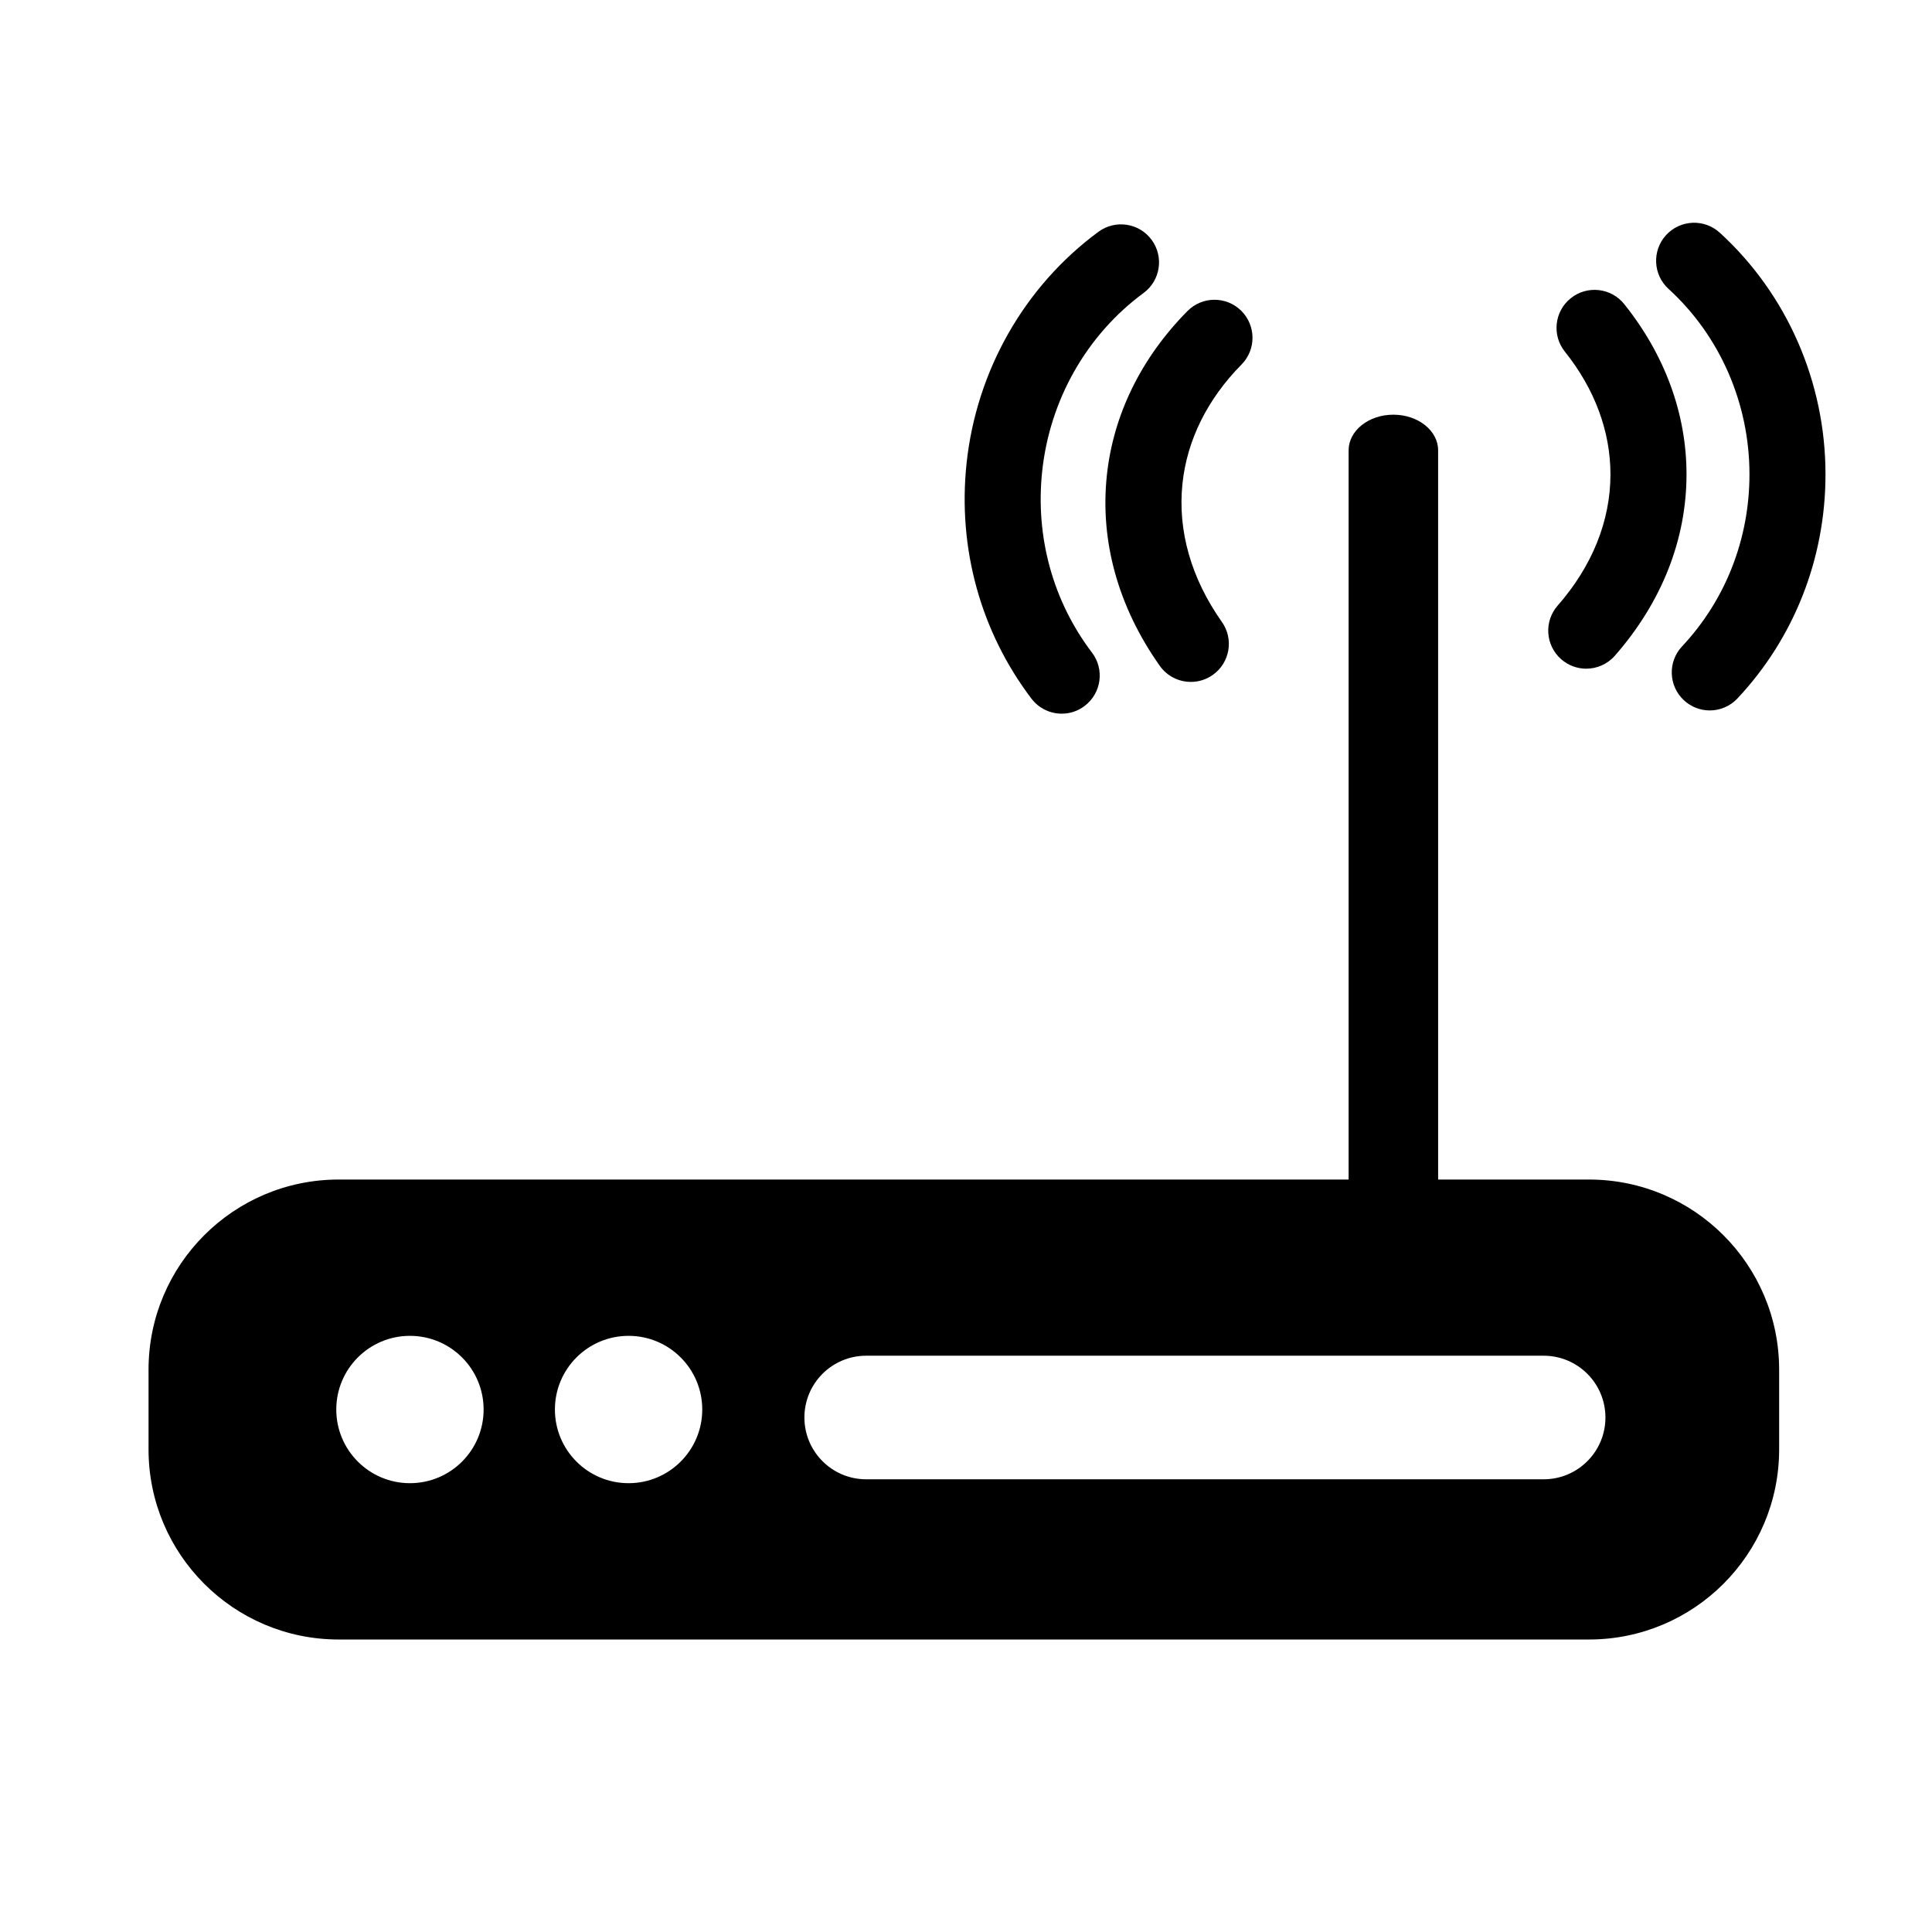 <?xml version="1.0" encoding="UTF-8"?>
<!-- Uploaded to: SVG Repo, www.svgrepo.com, Generator: SVG Repo Mixer Tools -->
<svg fill="#000000" width="800px" height="800px" version="1.1" viewBox="144 144 512 512" xmlns="http://www.w3.org/2000/svg">
 <g>
  <path d="m597.11 332.27c-2.473 0-4.949-0.906-6.898-2.731-4.055-3.809-4.258-10.184-0.449-14.242 11.516-12.273 17.863-28.465 17.863-45.602 0-18.797-7.82-36.711-21.457-49.141-4.109-3.75-4.402-10.121-0.656-14.238 3.75-4.106 10.121-4.41 14.234-0.656 17.809 16.242 28.027 39.578 28.027 64.035 0 22.273-8.289 43.367-23.328 59.391-1.977 2.117-4.656 3.184-7.336 3.184z"/>
  <path d="m564.37 321.21c-2.359 0-4.727-0.828-6.637-2.504-4.188-3.668-4.602-10.035-0.938-14.219 9.152-10.434 13.992-22.461 13.992-34.781 0-11.391-4.176-22.637-12.082-32.516-3.477-4.344-2.777-10.688 1.57-14.16 4.336-3.481 10.691-2.777 14.168 1.57 10.797 13.492 16.5 29.086 16.5 45.105 0 17.285-6.57 33.906-18.992 48.074-1.996 2.266-4.781 3.43-7.582 3.43z"/>
  <path d="m425.38 333.13c-3.043 0-6.051-1.371-8.035-3.984-13.453-17.715-19.559-39.816-17.207-62.242 2.586-24.609 15.324-47.02 34.969-61.484 4.484-3.301 10.797-2.332 14.086 2.141 3.301 4.481 2.344 10.785-2.141 14.086-15.09 11.109-24.879 28.371-26.875 47.352-1.82 17.312 2.871 34.336 13.211 47.949 3.367 4.43 2.5 10.75-1.93 14.117-1.812 1.395-3.957 2.066-6.078 2.066z"/>
  <path d="m459.59 324.71c-3.164 0-6.273-1.48-8.238-4.262-11.008-15.566-15.859-32.984-14.035-50.375 1.691-16.117 9.082-31.207 21.371-43.641 3.906-3.953 10.293-3.996 14.246-0.082 3.953 3.914 3.996 10.293 0.082 14.254-9.035 9.141-14.449 20.059-15.652 31.574-1.309 12.453 2.309 25.121 10.445 36.637 3.215 4.543 2.137 10.832-2.414 14.047-1.766 1.246-3.797 1.848-5.805 1.848z"/>
  <path d="m565.1 456.59h-39.98l-0.004-193.25c0-5.219-5.316-9.445-11.859-9.445-6.543 0-11.859 4.227-11.859 9.445v193.25h-267.65c-27.82 0-50.383 22.555-50.383 50.383v21.129c0 27.824 22.562 50.383 50.383 50.383h331.36c27.82 0 50.383-22.555 50.383-50.383v-21.129c-0.004-27.824-22.562-50.383-50.383-50.383zm-312.46 80.469c-10.785 0-19.523-8.742-19.523-19.523s8.734-19.523 19.523-19.523c10.785 0 19.523 8.742 19.523 19.523 0 10.785-8.734 19.523-19.523 19.523zm57.941 0c-10.785 0-19.523-8.742-19.523-19.523s8.734-19.523 19.523-19.523c10.785 0 19.523 8.742 19.523 19.523-0.004 10.785-8.738 19.523-19.523 19.523zm242.5-1.031h-179.53c-9.043 0-16.375-7.332-16.375-16.375 0-9.043 7.332-16.375 16.375-16.375h179.53c9.043 0 16.375 7.332 16.375 16.375 0 9.043-7.328 16.375-16.375 16.375z"/>
 </g>
</svg>